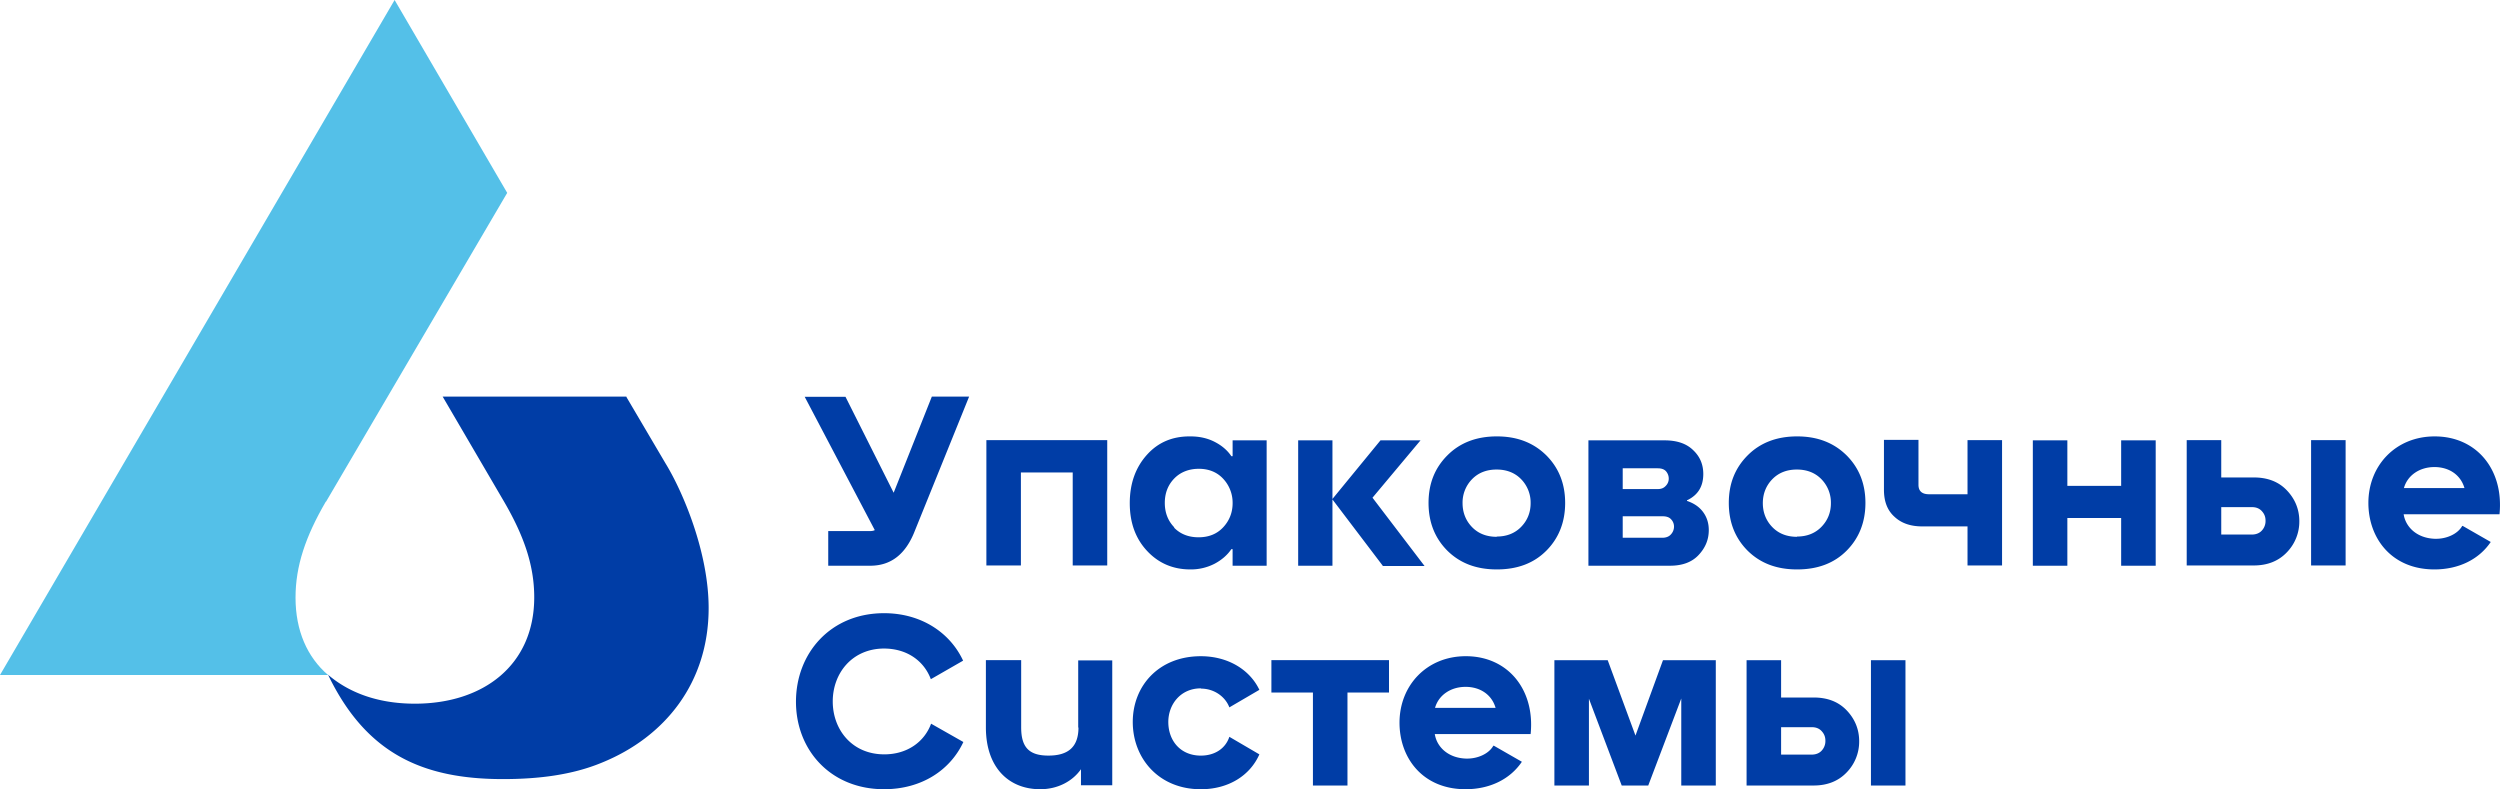 <svg width="152" height="48" fill="none" xmlns="http://www.w3.org/2000/svg"><g clip-path="url(#clip0_143_235)"><path d="M19.808 30.502c-1.232 2.12-1.84 3.908-1.84 5.832 0 2.015.714 3.623 1.977 4.706H0L23.992 0l6.846 11.726-11.015 18.776h-.015z" fill="#54C0E8"/><path d="M38.095 24.113H26.913l3.727 6.374c1.233 2.12 1.841 3.908 1.841 5.832 0 4.104-3.073 6.465-7.257 6.465-2.404 0-4.123-.767-5.279-1.76 2.297 4.766 5.705 6.345 10.634 6.345 2.176 0 4.215-.256 5.995-.992 3.864-1.564 6.511-4.871 6.511-9.411 0-3.367-1.552-7.05-2.632-8.81l-2.373-4.028.015-.015zm16.233 5.863l2.328-5.863h2.267l-3.302 8.163c-.547 1.413-1.445 2.12-2.708 2.12h-2.556V32.29h2.51c.138 0 .244-.015.32-.06l-4.26-8.103h2.48l2.936 5.848h-.015zm12.992-3.217v7.621h-2.099v-5.652h-3.15v5.652h-2.099v-7.62h7.349zm7.623.991v-.976h2.069v7.621h-2.07v-1.007h-.075c-.244.36-.594.662-1.02.887a3.14 3.14 0 01-1.475.346c-1.05 0-1.933-.376-2.632-1.128-.7-.751-1.05-1.713-1.05-2.901 0-1.188.35-2.165 1.035-2.931.684-.767 1.567-1.143 2.662-1.128.532 0 1.02.105 1.46.33.442.226.776.512 1.02.873h.076v.015zm-3.56 4.33c.38.391.882.587 1.49.587.61 0 1.111-.196 1.492-.602.38-.406.578-.902.578-1.473a2.13 2.13 0 00-.578-1.488c-.38-.406-.883-.601-1.476-.601s-1.11.195-1.491.586c-.38.39-.578.887-.578 1.488s.198 1.097.578 1.488l-.015.015zm22.637 1.398c-.76.767-1.764 1.143-3.012 1.143-1.247 0-2.236-.376-3.012-1.143-.76-.766-1.141-1.728-1.141-2.901 0-1.173.38-2.12 1.141-2.886.76-.767 1.765-1.158 3.012-1.158 1.248 0 2.237.391 3.013 1.158.76.766 1.14 1.729 1.14 2.886 0 1.158-.38 2.135-1.14 2.901zm-3.012-.857c.594 0 1.096-.195 1.476-.586.38-.39.578-.872.578-1.443a2.03 2.03 0 00-.578-1.458c-.38-.391-.882-.586-1.49-.586-.61 0-1.112.195-1.492.586a2.03 2.03 0 00-.578 1.458c0 .571.198 1.067.578 1.458.38.391.883.587 1.491.587l.015-.016zm11.563-2.225v.06c.441.15.761.376.989.692.228.316.334.677.334 1.082 0 .587-.213 1.083-.623 1.519-.411.436-.989.646-1.735.646h-4.96v-7.622h4.626c.76 0 1.338.196 1.749.602.411.39.609.872.609 1.443 0 .752-.32 1.278-.974 1.593l-.015-.015zm-1.78-1.924h-2.13v1.263h2.13c.213 0 .365-.06.487-.195a.61.61 0 00.182-.451.68.68 0 00-.167-.436c-.107-.12-.274-.18-.502-.18zm-2.13 4.224h2.404c.213 0 .395-.06.517-.195a.69.69 0 00.198-.481.632.632 0 00-.183-.451c-.122-.135-.304-.18-.532-.18h-2.404v1.307zm13.616.782c-.761.767-1.765 1.143-3.012 1.143-1.248 0-2.237-.376-3.013-1.143-.76-.766-1.141-1.728-1.141-2.901 0-1.173.381-2.12 1.141-2.886.761-.767 1.765-1.158 3.013-1.158 1.247 0 2.236.391 3.012 1.158.761.766 1.141 1.729 1.141 2.886 0 1.158-.38 2.135-1.141 2.901zm-3.012-.857c.593 0 1.095-.195 1.475-.586.381-.39.579-.872.579-1.443a2.03 2.03 0 00-.579-1.458c-.38-.391-.882-.586-1.491-.586-.608 0-1.11.195-1.49.586-.381.39-.579.887-.579 1.458s.198 1.067.579 1.458c.38.391.882.587 1.49.587l.016-.016zm10.36-2.555v-3.307h2.1v7.621h-2.1v-2.375h-2.753c-.715 0-1.278-.195-1.704-.601-.426-.391-.624-.932-.624-1.624v-3.036h2.099v2.736c0 .375.213.57.639.57h2.359l-.016.016zm9.341-.526v-2.767h2.1v7.622h-2.1v-2.901h-3.271v2.901h-2.099v-7.622h2.099v2.767h3.271zm6.086-.511h1.978c.836 0 1.506.255 2.008.782.502.526.761 1.157.761 1.879a2.68 2.68 0 01-.761 1.894c-.502.526-1.172.796-2.008.796h-4.078v-7.62h2.1v2.27zm0 3.472h1.856c.243 0 .456-.075.609-.24a.848.848 0 00.228-.602c0-.24-.076-.42-.228-.586-.153-.165-.35-.24-.609-.24h-1.856V32.5zm5.462 1.88v-7.622h2.099v7.621h-2.099zm-56.063 5.757v1.969h-2.525v5.652h-2.1v-5.652h-2.525v-1.97h7.15zm19.869 0v7.621h-2.099v-5.291l-2.008 5.291H98.6l-1.993-5.276v5.276h-2.1v-7.621h3.241l1.689 4.585 1.673-4.585h3.21zm3.971 2.27h1.978c.837 0 1.506.255 2.008.781s.761 1.158.761 1.88a2.68 2.68 0 01-.761 1.894c-.502.526-1.171.796-2.008.796h-4.077v-7.621h2.099v2.27zm0 3.472h1.856c.244 0 .457-.075.609-.24a.848.848 0 00.228-.602c0-.24-.076-.42-.228-.586-.152-.165-.35-.24-.609-.24h-1.856v1.668zm5.462 1.88v-7.622h2.099v7.621h-2.099zM90.81 45.34h-.015c-.274.495-.974.811-1.689.781-1.064-.045-1.75-.707-1.87-1.488h5.826c.274-2.691-1.37-4.736-3.94-4.736-2.374 0-4.032 1.774-4.032 4.044 0 2.15 1.415 4.044 4.016 4.044 1.446 0 2.693-.586 3.424-1.669l-1.704-.977h-.016zm-1.704-3.579c.898 0 1.598.482 1.826 1.278H87.25c.213-.766.944-1.278 1.856-1.278zm60.612-9.786h-.015c-.274.496-.974.812-1.689.782-1.065-.045-1.75-.707-1.871-1.488h5.827c.273-2.691-1.37-4.736-3.941-4.736-2.373 0-4.031 1.774-4.031 4.044 0 2.15 1.414 4.044 4.016 4.044 1.445 0 2.693-.586 3.423-1.669l-1.704-.977h-.015zm-1.704-3.578c.898 0 1.597.481 1.826 1.278h-3.682c.213-.767.943-1.278 1.856-1.278zM84.07 34.395l-3.057-4.029v4.03h-2.084v-7.623h2.084v3.563l2.921-3.563h2.434l-2.92 3.488 3.164 4.15H84.07v-.016zm-27.46 9.606c-.41 1.113-1.46 1.864-2.845 1.864-1.962 0-3.134-1.503-3.134-3.217 0-1.713 1.172-3.202 3.104-3.217 1.43 0 2.45.767 2.86 1.864l1.962-1.127c-.79-1.699-2.54-2.886-4.807-2.886-3.256 0-5.355 2.435-5.355 5.382 0 2.946 2.114 5.321 5.355 5.321 2.297 0 4.032-1.172 4.823-2.871L56.61 44zm16.4-2.134c.822 0 1.491.496 1.735 1.142l1.825-1.067c-.578-1.218-1.901-2.044-3.56-2.044-2.556 0-4.138 1.803-4.138 3.998 0 2.195 1.567 4.09 4.138 4.09 1.659 0 2.982-.813 3.56-2.12l-1.825-1.068c-.244.737-.913 1.143-1.735 1.143-1.232 0-1.977-.902-1.977-2.045 0-1.067.745-2.044 1.977-2.044v.015zm-7.439 2.36c0 1.217-.654 1.713-1.826 1.713-1.171 0-1.658-.496-1.658-1.713v-4.09h-2.145v4.09c0 2.45 1.4 3.758 3.301 3.758 1.08 0 1.978-.496 2.48-1.218v.977h1.902v-7.591h-2.07v4.089l.016-.015z" fill="#003DA6"/></g><defs><clipPath id="clip0_143_235"><path fill="#fff" d="M0 0h152v48H0z"/></clipPath></defs></svg>